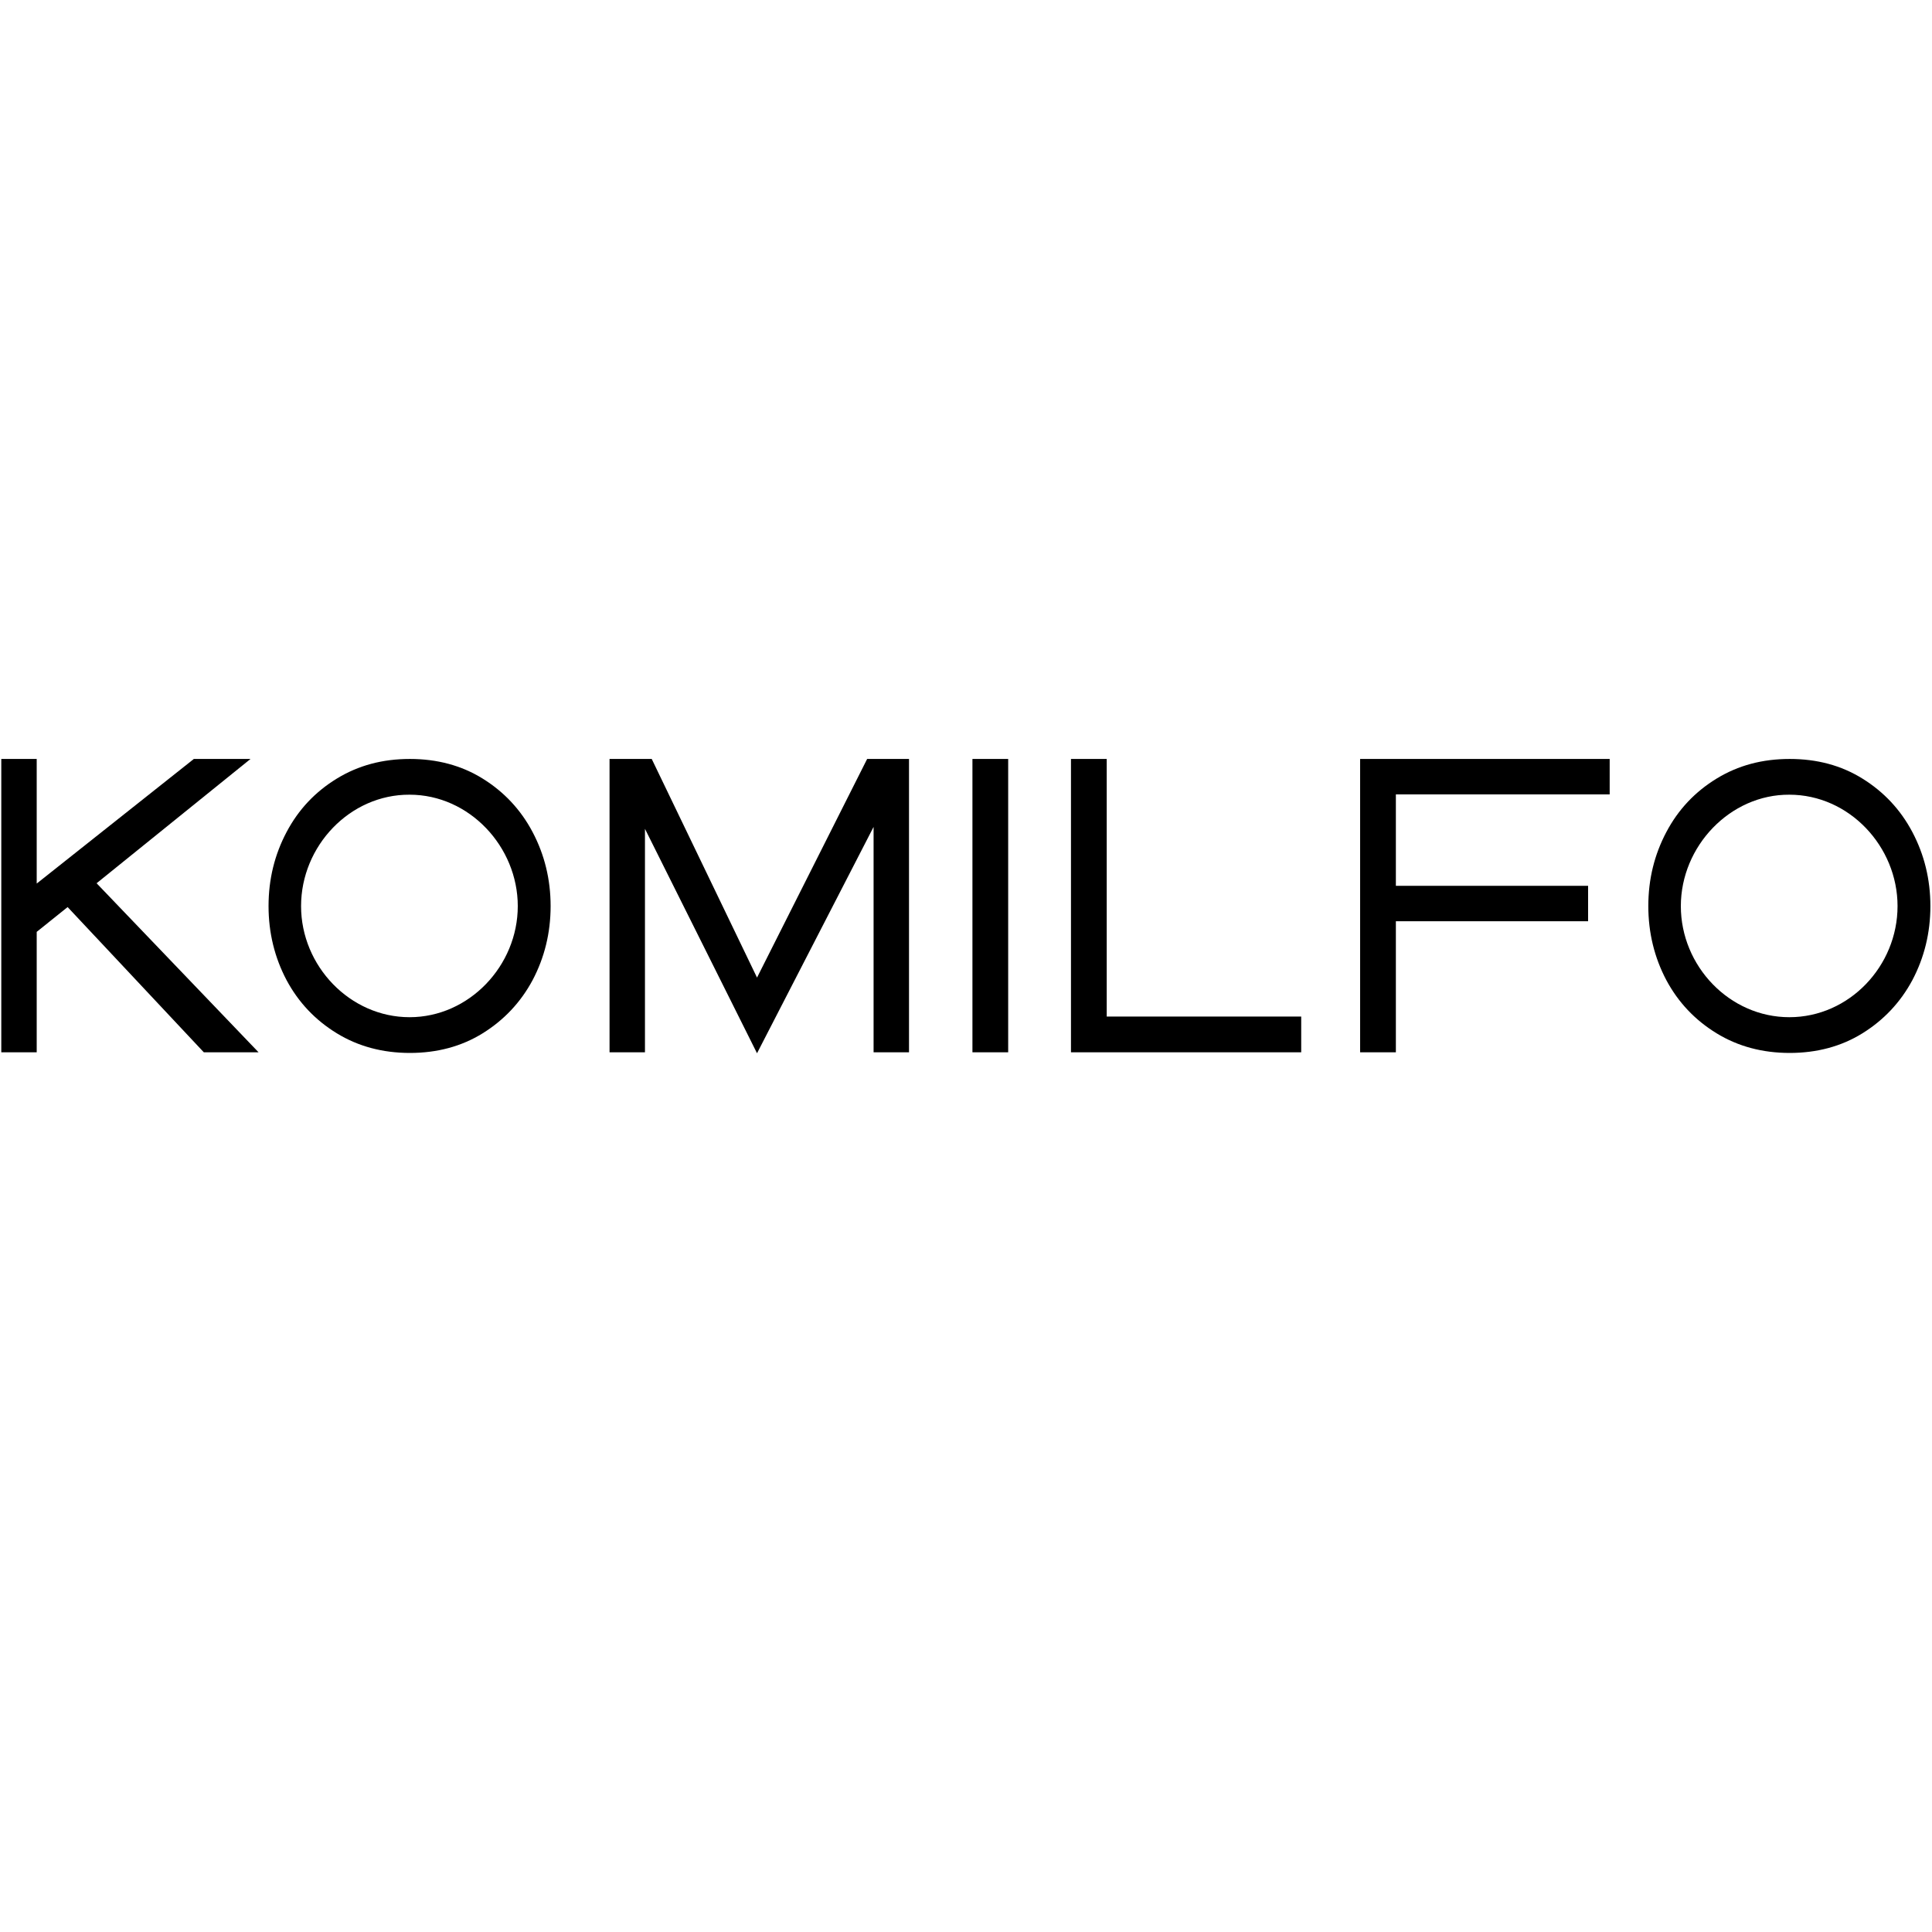 <?xml version="1.0" encoding="utf-8"?>
<!-- Generator: Adobe Illustrator 24.0.1, SVG Export Plug-In . SVG Version: 6.00 Build 0)  -->
<svg version="1.1" id="Слой_1" xmlns="http://www.w3.org/2000/svg" xmlns:xlink="http://www.w3.org/1999/xlink" x="0px" y="0px"
	 viewBox="0 0 600 600" style="enable-background:new 0 0 600 600;" xml:space="preserve">
<polygon points="0.4,235.7 11.4,235.7 11.4,274.4 60.2,235.7 77.8,235.7 30,274.3 80.3,326.8 63.3,326.8 21,281.7 11.4,289.4 
	11.4,326.8 0.4,326.8 "/>
<path d="M83.4,281.4c0-8.4,1.9-16,5.6-23c3.7-7,8.9-12.5,15.6-16.6c6.7-4.1,14.2-6.1,22.7-6.1c8.4,0,16,2,22.6,6.1
	c6.6,4.1,11.8,9.6,15.5,16.6c3.7,7,5.6,14.7,5.6,23s-1.9,16-5.6,23c-3.7,6.9-8.9,12.4-15.5,16.5c-6.6,4.1-14.2,6.1-22.6,6.1
	c-8.4,0-16-2-22.7-6.1c-6.7-4.1-11.9-9.6-15.6-16.5C85.3,297.4,83.4,289.7,83.4,281.4 M93.5,281.4c0,18.6,15.2,34.5,33.7,34.5
	c18.5,0,33.6-16,33.6-34.5c0-18.4-15-34.6-33.6-34.6C108.7,246.7,93.5,262.7,93.5,281.4z"/>
<polygon points="189.3,235.7 202.4,235.7 235.1,303.6 269.3,235.7 282.3,235.7 282.3,326.8 271.3,326.8 271.3,256.8 235.1,327.1 
	200.3,257.4 200.3,326.8 189.3,326.8 "/>
<rect x="302" y="235.7" width="11.1" height="91.1"/>
<polygon points="332.6,235.7 343.7,235.7 343.7,315.7 404.1,315.7 404.1,326.8 332.6,326.8 "/>
<polygon points="422.4,326.8 422.4,235.7 499.9,235.7 499.9,246.7 433.5,246.7 433.5,275.1 493.2,275.1 493.2,286.1 433.5,286.1 
	433.5,326.8 "/>
<path d="M511.9,281.4c0-8.4,1.9-16,5.6-23c3.7-7,8.9-12.5,15.6-16.6c6.7-4.1,14.2-6.1,22.7-6.1s16,2,22.6,6.1
	c6.6,4.1,11.8,9.6,15.5,16.6c3.7,7,5.6,14.7,5.6,23s-1.9,16-5.6,23c-3.7,6.9-8.9,12.4-15.5,16.5c-6.6,4.1-14.2,6.1-22.6,6.1
	s-16-2-22.7-6.1c-6.7-4.1-11.9-9.6-15.6-16.5C513.8,297.4,511.9,289.7,511.9,281.4 M522,281.4c0,18.6,15.1,34.5,33.7,34.5
	c18.6,0,33.6-15.9,33.6-34.5c0-18.5-15-34.6-33.6-34.6C537.3,246.7,522,262.8,522,281.4z"/>
</svg>
